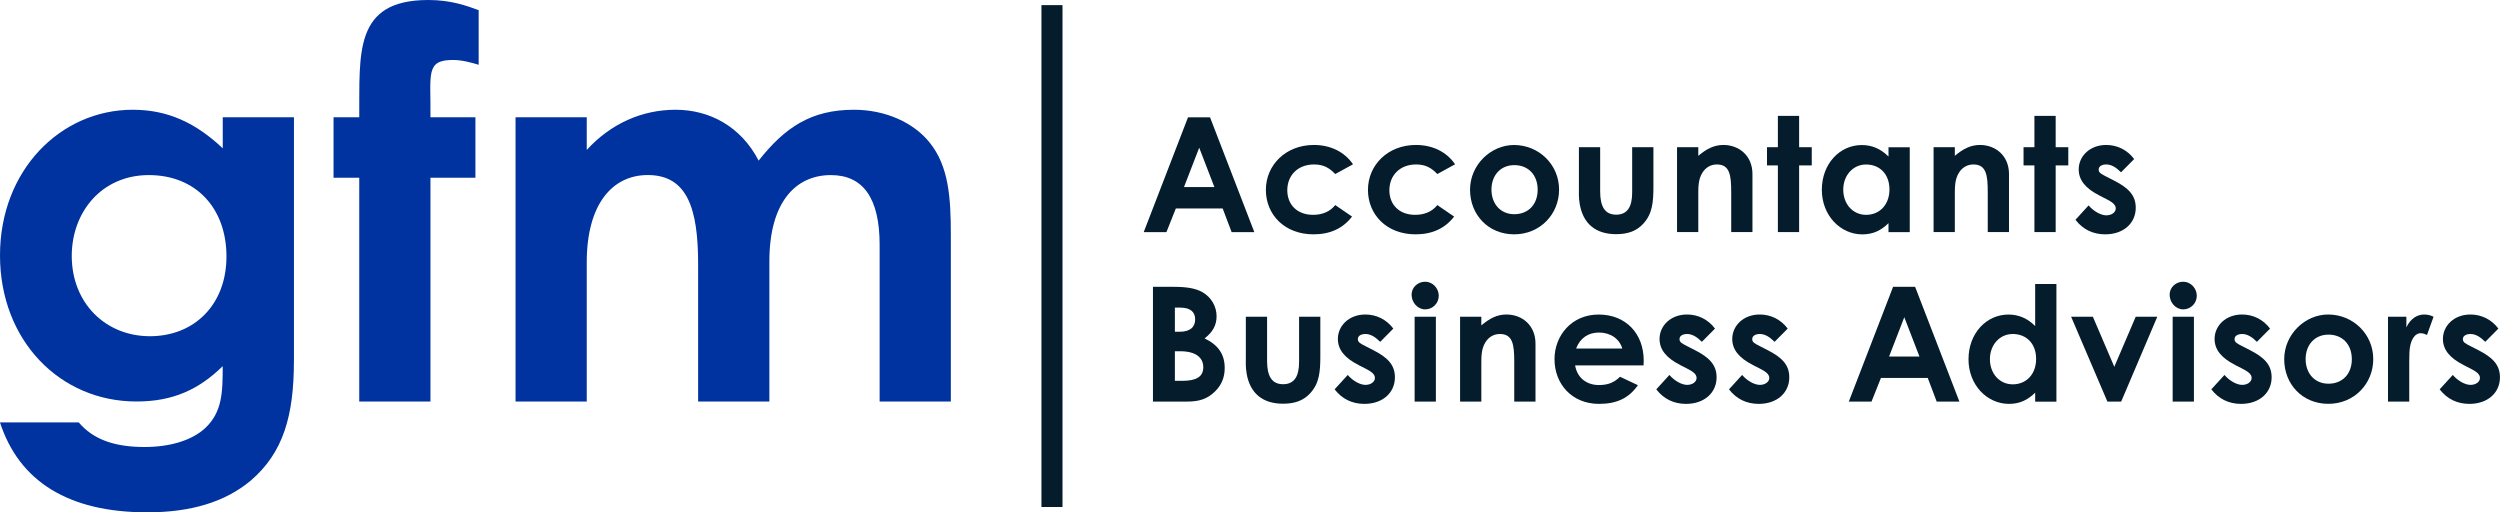 <svg viewBox="0 0 600 122.96" xmlns="http://www.w3.org/2000/svg" id="a"><g><path fill="#0033a0" d="M70.54,86.6c0,13.23-2.57,22.1-10.41,28.78-6.17,5.14-14.39,7.58-24.8,7.58-18.76,0-30.71-7.32-35.34-21.59H18.89c3.47,4.11,8.61,5.91,15.8,5.91,6.3,0,11.44-1.67,14.52-4.5,4.11-3.86,4.24-8.48,4.24-14.9-5.65,5.52-11.82,8.48-20.69,8.48C14.39,96.37,0,81.72,0,61.29S14.52,26.34,31.87,26.34c8.48,0,15.16,3.21,21.59,9.25v-7.45h17.09v58.46ZM17.22,61.42c0,11.31,8.1,19.27,18.76,19.27s18.37-7.58,18.37-19.14-7.32-19.53-18.63-19.53-18.5,8.87-18.5,19.4Z"></path><path fill="#0033a0" d="M80.05,28.14h6.17c.13-15.29-1.41-28.14,16.58-28.14,5.52,0,9.25,1.41,12.08,2.44V15.55c-1.67-.51-3.98-1.16-6.17-1.16-6.68,0-5.27,3.47-5.4,13.75h10.79v14.52h-10.79v53.71h-17.09V42.66h-6.17v-14.52Z"></path><path fill="#0033a0" d="M184.64,96.37h-17.09V63.34c0-13.23-2.57-21.33-12.08-21.33-8.48,0-14.65,6.94-14.65,20.94v33.41h-17.09V28.14h17.09v7.84c5.78-6.3,13.23-9.64,21.33-9.64s15.68,3.98,19.92,12.21c6.3-7.97,12.59-12.21,22.87-12.21,7.58,0,14.39,3.08,18.25,7.97,4.5,5.65,5.01,13.11,5.01,22.1v39.96h-17.09V58.72c0-11.18-3.98-16.7-11.69-16.7-8.61,0-14.77,6.68-14.77,20.69v33.66Z"></path></g><path fill="#041c2c" d="M285.12,28.16h5.29l10.63,27.55h-5.45l-2.15-5.68h-11.24l-2.26,5.68h-5.45l10.63-27.55Zm2.69,7.29l-3.65,9.44h7.29l-3.64-9.44Z"></path><path fill="#041c2c" d="M324.49,51.98c-2.19,2.84-5.26,4.26-9.25,4.26-6.94,0-11.43-4.72-11.43-10.67s4.76-10.78,11.51-10.78c3.99,0,7.37,1.65,9.4,4.64l-4.26,2.34c-1.46-1.53-2.88-2.3-5.1-2.3-3.91,0-6.41,2.65-6.41,6.18s2.42,5.91,6.18,5.91c2.26,0,4.07-.77,5.33-2.34l4.03,2.76Z"></path><path fill="#041c2c" d="M348.99,51.98c-2.19,2.84-5.26,4.26-9.25,4.26-6.94,0-11.43-4.72-11.43-10.67s4.76-10.78,11.51-10.78c3.99,0,7.37,1.65,9.4,4.64l-4.26,2.34c-1.46-1.53-2.88-2.3-5.1-2.3-3.91,0-6.41,2.65-6.41,6.18s2.42,5.91,6.18,5.91c2.26,0,4.07-.77,5.33-2.34l4.03,2.76Z"></path><path fill="#041c2c" d="M374.18,45.5c0,5.91-4.56,10.74-10.78,10.74s-10.59-4.72-10.59-10.7,4.99-10.74,10.55-10.74c5.95,0,10.82,4.68,10.82,10.7Zm-16.23,0c0,3.45,2.19,5.91,5.49,5.91s5.6-2.3,5.6-5.87-2.26-5.91-5.6-5.91-5.49,2.49-5.49,5.87Z"></path><path fill="#041c2c" d="M378.94,35.33h5.1v10.63c0,3.64,1.15,5.56,3.84,5.56s3.84-1.88,3.84-5.33v-10.86h5.1v9.4c0,3.76-.23,6.52-2.38,8.9-1.61,1.8-3.72,2.57-6.56,2.57-4.91,0-7.94-2.49-8.75-7.25-.27-1.65-.19-2.61-.19-4.3v-9.32Z"></path><path fill="#041c2c" d="M407.59,37.4c1.96-1.65,3.76-2.61,6.02-2.61,3.8,0,6.98,2.61,6.98,6.98v13.93h-5.1v-9.63c0-4.03-.35-6.6-3.45-6.6-1.42,0-2.65,.69-3.45,1.96-1.04,1.65-1,3.49-1,5.6v8.67h-5.1v-20.37h5.1v2.07Z"></path><path fill="#041c2c" d="M426.69,27.81h5.1v7.52h3.03v4.37h-3.03v16h-5.1v-16h-2.61v-4.37h2.61v-7.52Z"></path><path fill="#041c2c" d="M453.24,53.56c-1.8,1.77-3.72,2.69-6.29,2.69-5.18,0-9.71-4.45-9.71-10.7s4.3-10.74,9.59-10.74c2.46,0,4.57,.92,6.41,2.76v-2.23h5.1v20.37h-5.1v-2.15Zm-10.86-8.06c0,3.49,2.3,6.06,5.49,6.06s5.6-2.38,5.6-6.1-2.38-5.98-5.6-5.98-5.49,2.69-5.49,6.02Z"></path><path fill="#041c2c" d="M469.16,37.4c1.96-1.65,3.76-2.61,6.02-2.61,3.8,0,6.98,2.61,6.98,6.98v13.93h-5.1v-9.63c0-4.03-.35-6.6-3.45-6.6-1.42,0-2.65,.69-3.45,1.96-1.04,1.65-1,3.49-1,5.6v8.67h-5.1v-20.37h5.1v2.07Z"></path><path fill="#041c2c" d="M488.26,27.81h5.1v7.52h3.03v4.37h-3.03v16h-5.1v-16h-2.61v-4.37h2.61v-7.52Z"></path><path fill="#041c2c" d="M503.8,46.88c-3.26-1.65-4.91-3.65-4.91-6.22,0-3.19,2.69-5.87,6.6-5.87,2.65,0,5.06,1.19,6.71,3.38l-3.15,3.18c-1.15-1.15-2.3-1.88-3.53-1.88-1.04,0-1.84,.42-1.84,1.23s.73,1.11,1.84,1.69l1.88,.96c3.38,1.73,5.18,3.49,5.18,6.52,0,3.65-2.88,6.37-7.33,6.37-2.95,0-5.37-1.19-7.14-3.49l3.15-3.45c1.19,1.38,2.92,2.38,4.26,2.38,1.27,0,2.26-.73,2.26-1.65s-.84-1.53-2.26-2.26l-1.73-.88Z"></path><path fill="#041c2c" d="M276.71,96.39v-27.55h5.03c2.88,0,5.22,.31,6.94,1.34,2.07,1.23,3.3,3.38,3.3,5.75,0,2.19-1,3.84-2.88,5.29,3.22,1.53,4.83,3.76,4.83,7.1,0,2.26-.77,4.14-2.38,5.68-1.84,1.8-3.84,2.38-6.64,2.38h-8.21Zm5.26-22.56v5.79h1.15c2.46,0,3.72-1.08,3.72-2.99,0-1.77-1.19-2.8-3.53-2.8h-1.34Zm0,10.47v7.1h1.76c3.3,0,5.06-.92,5.06-3.26s-1.84-3.84-5.52-3.84h-1.3Z"></path><path fill="#041c2c" d="M299,76.02h5.1v10.63c0,3.64,1.15,5.56,3.84,5.56s3.84-1.88,3.84-5.33v-10.86h5.1v9.4c0,3.76-.23,6.52-2.38,8.9-1.61,1.8-3.72,2.57-6.56,2.57-4.91,0-7.94-2.49-8.75-7.25-.27-1.65-.19-2.61-.19-4.3v-9.32Z"></path><path fill="#041c2c" d="M326,87.57c-3.26-1.65-4.91-3.65-4.91-6.22,0-3.19,2.69-5.87,6.6-5.87,2.65,0,5.06,1.19,6.71,3.38l-3.15,3.18c-1.15-1.15-2.3-1.88-3.53-1.88-1.04,0-1.84,.42-1.84,1.23s.73,1.11,1.84,1.69l1.88,.96c3.38,1.73,5.18,3.49,5.18,6.52,0,3.65-2.88,6.37-7.33,6.37-2.95,0-5.37-1.19-7.14-3.49l3.15-3.45c1.19,1.38,2.92,2.38,4.26,2.38,1.27,0,2.26-.73,2.26-1.65s-.84-1.53-2.26-2.26l-1.73-.88Z"></path><path fill="#041c2c" d="M345.3,70.99c0,1.8-1.46,3.26-3.26,3.26s-3.26-1.65-3.26-3.53c0-1.77,1.5-3.11,3.26-3.11s3.26,1.53,3.26,3.38Zm-5.79,5.03h5.1v20.37h-5.1v-20.37Z"></path><path fill="#041c2c" d="M355.52,78.09c1.96-1.65,3.76-2.61,6.02-2.61,3.8,0,6.98,2.61,6.98,6.98v13.93h-5.1v-9.63c0-4.03-.35-6.6-3.45-6.6-1.42,0-2.65,.69-3.45,1.96-1.04,1.65-1,3.49-1,5.6v8.67h-5.1v-20.37h5.1v2.07Z"></path><path fill="#041c2c" d="M393.11,92.44c-2.19,3.11-5.06,4.49-9.36,4.49-6.48,0-10.67-4.76-10.67-10.74,0-5.56,4.03-10.7,10.59-10.7s10.82,4.6,10.82,11.05c0,.46-.04,.69-.04,1.15h-16.42c.5,3.03,2.8,4.72,5.72,4.72,2.19,0,3.65-.61,5.06-1.99l4.3,2.03Zm-3.76-8.79c-.69-2.38-2.88-3.84-5.6-3.84-2.53,0-4.49,1.27-5.49,3.84h11.09Z"></path><path fill="#041c2c" d="M403.2,87.57c-3.26-1.65-4.91-3.65-4.91-6.22,0-3.19,2.69-5.87,6.6-5.87,2.65,0,5.06,1.19,6.71,3.38l-3.15,3.18c-1.15-1.15-2.3-1.88-3.53-1.88-1.04,0-1.84,.42-1.84,1.23s.73,1.11,1.84,1.69l1.88,.96c3.38,1.73,5.18,3.49,5.18,6.52,0,3.65-2.88,6.37-7.33,6.37-2.95,0-5.37-1.19-7.14-3.49l3.15-3.45c1.19,1.38,2.92,2.38,4.26,2.38,1.27,0,2.26-.73,2.26-1.65s-.84-1.53-2.26-2.26l-1.73-.88Z"></path><path fill="#041c2c" d="M420.65,87.57c-3.26-1.65-4.91-3.65-4.91-6.22,0-3.19,2.69-5.87,6.6-5.87,2.65,0,5.06,1.19,6.71,3.38l-3.15,3.18c-1.15-1.15-2.3-1.88-3.53-1.88-1.04,0-1.84,.42-1.84,1.23s.73,1.11,1.84,1.69l1.88,.96c3.38,1.73,5.18,3.49,5.18,6.52,0,3.65-2.88,6.37-7.33,6.37-2.95,0-5.37-1.19-7.14-3.49l3.15-3.45c1.19,1.38,2.92,2.38,4.26,2.38,1.27,0,2.26-.73,2.26-1.65s-.84-1.53-2.26-2.26l-1.73-.88Z"></path><path fill="#041c2c" d="M454.34,68.84h5.29l10.63,27.55h-5.45l-2.15-5.68h-11.24l-2.26,5.68h-5.45l10.63-27.55Zm2.69,7.29l-3.65,9.44h7.29l-3.64-9.44Z"></path><path fill="#041c2c" d="M488.44,94.24c-1.8,1.77-3.72,2.69-6.29,2.69-5.18,0-9.71-4.45-9.71-10.7s4.3-10.74,9.59-10.74c2.46,0,4.57,.92,6.41,2.76v-10.09h5.1v28.24h-5.1v-2.15Zm-10.86-8.06c0,3.49,2.3,6.06,5.49,6.06s5.6-2.38,5.6-6.1-2.38-5.98-5.6-5.98-5.49,2.69-5.49,6.02Z"></path><path fill="#041c2c" d="M497.07,76.02h5.22l5.14,12.01,5.14-12.01h5.18l-8.67,20.37h-3.3l-8.71-20.37Z"></path><path fill="#041c2c" d="M527.23,70.99c0,1.8-1.46,3.26-3.26,3.26s-3.26-1.65-3.26-3.53c0-1.77,1.5-3.11,3.26-3.11s3.26,1.53,3.26,3.38Zm-5.79,5.03h5.1v20.37h-5.1v-20.37Z"></path><path fill="#041c2c" d="M536.41,87.57c-3.26-1.65-4.91-3.65-4.91-6.22,0-3.19,2.69-5.87,6.6-5.87,2.65,0,5.06,1.19,6.71,3.38l-3.15,3.18c-1.15-1.15-2.3-1.88-3.53-1.88-1.04,0-1.84,.42-1.84,1.23s.73,1.11,1.84,1.69l1.88,.96c3.38,1.73,5.18,3.49,5.18,6.52,0,3.65-2.88,6.37-7.33,6.37-2.95,0-5.37-1.19-7.14-3.49l3.15-3.45c1.19,1.38,2.92,2.38,4.26,2.38,1.27,0,2.26-.73,2.26-1.65s-.84-1.53-2.26-2.26l-1.73-.88Z"></path><path fill="#041c2c" d="M569.58,86.18c0,5.91-4.56,10.74-10.78,10.74s-10.59-4.72-10.59-10.7,4.99-10.74,10.55-10.74c5.95,0,10.82,4.68,10.82,10.7Zm-16.23,0c0,3.45,2.19,5.91,5.49,5.91s5.6-2.3,5.6-5.87-2.26-5.91-5.6-5.91-5.49,2.49-5.49,5.87Z"></path><path fill="#041c2c" d="M577.52,78.59c.96-2.11,2.61-3.11,4.3-3.11,1.07,0,1.73,.31,2.23,.54l-1.57,4.37c-.38-.19-.96-.42-1.5-.42-1.46,0-2.61,1.69-2.72,4.68-.04,1.11-.04,2.38-.04,3.49v8.25h-5.1v-20.37h4.41v2.57Z"></path><path fill="#041c2c" d="M591.21,87.57c-3.26-1.65-4.91-3.65-4.91-6.22,0-3.19,2.69-5.87,6.6-5.87,2.65,0,5.06,1.19,6.71,3.38l-3.15,3.18c-1.15-1.15-2.3-1.88-3.53-1.88-1.04,0-1.84,.42-1.84,1.23s.73,1.11,1.84,1.69l1.88,.96c3.38,1.73,5.18,3.49,5.18,6.52,0,3.65-2.88,6.37-7.33,6.37-2.95,0-5.37-1.19-7.14-3.49l3.15-3.45c1.19,1.38,2.92,2.38,4.26,2.38,1.27,0,2.26-.73,2.26-1.65s-.84-1.53-2.26-2.26l-1.73-.88Z"></path><rect fill="#041c2c" height="120.45" width="5.05" y="1.23" x="249.95"></rect></svg>
